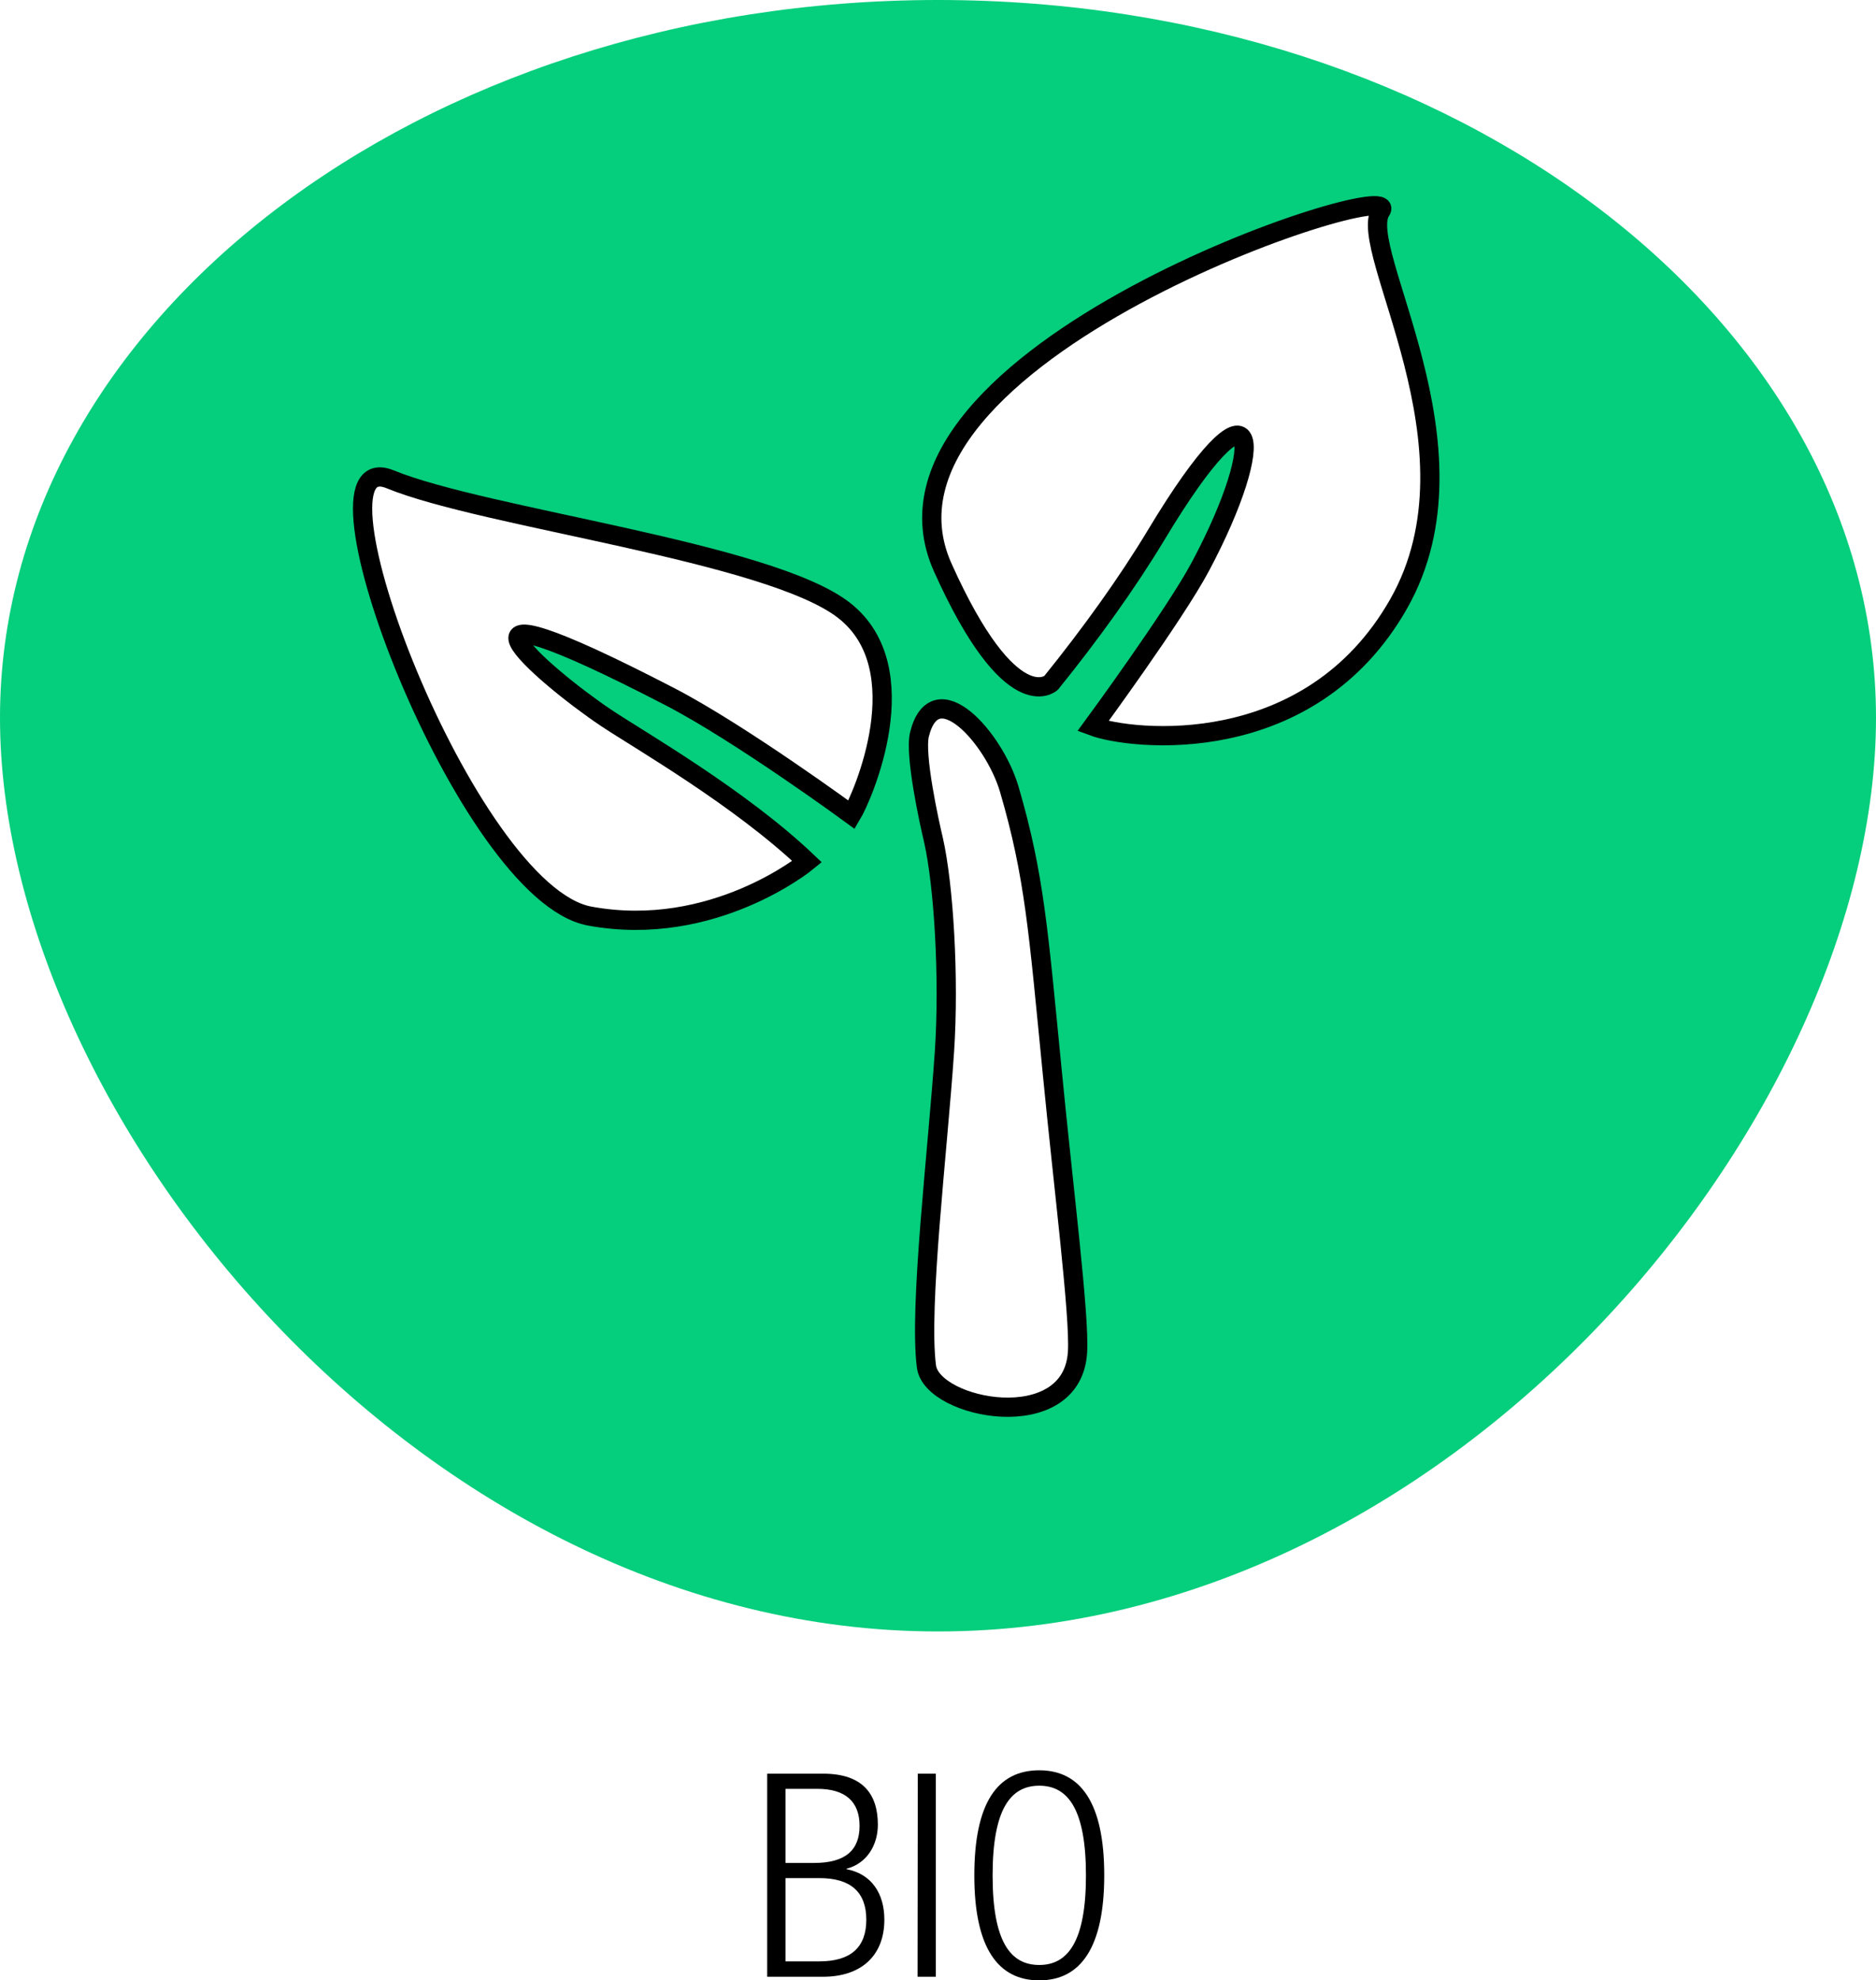 <svg xmlns="http://www.w3.org/2000/svg" width="779.8" height="823" viewBox="0 0 779.8 823">
  <defs>
    <style>
      .\30 c66c039-4109-4803-93bd-ec0cd20b27a9 {
        fill: #05ce7c;
      }

      .ddd1bfea-2ba4-4f7c-ae94-a79e431e71a8 {
        fill: #fff;
        stroke: #000;
        stroke-miterlimit: 10;
        stroke-width: 8px;
      }
    </style>
  </defs>
  <title>bio</title>
  <g id="380071a5-cb56-4592-8db6-0bb442c6b640" data-name="Livello 2">
    <g id="49b9392d-4b28-461f-81f7-31d08ad7b6c1" data-name="Livello 1">
      <g>
        <path class="0c66c039-4109-4803-93bd-ec0cd20b27a9" d="M779.8,298.3C779.8,463,605.2,678,389.9,678S0,463,0,298.3,174.6,0,389.9,0,779.8,133.5,779.8,298.3Z"/>
        <g>
          <path d="M318.9,737.1h23.3c16.4,0,22.7,8.5,22.7,21.2,0,8.4-4.5,16.1-13,18.3v.2c10.4,2,15.7,10.1,15.7,21,0,14.8-9.5,23.7-25.5,23.7H318.9Zm7.6,37.1h11.9c13.1,0,18.9-5.4,18.9-15.4s-5.8-15.4-17.6-15.4H326.5Zm0,40.9h14.1c13,0,19.5-5.8,19.5-17.3s-6.5-17.3-19.5-17.3H326.5Z"/>
          <path d="M381.5,737.1H389v84.4h-7.6Z"/>
          <path d="M432,735.7c17.1,0,27,13.4,27,43.6S449.1,823,432,823s-27-13.4-27-43.6S414.6,735.7,432,735.7Zm0,80.9c11.9,0,19.4-9.8,19.4-37.2s-7.4-37.3-19.4-37.3-19.4,9.8-19.4,37.3S420,816.6,432,816.6Z"/>
        </g>
        <path class="ddd1bfea-2ba4-4f7c-ae94-a79e431e71a8" d="M335.5,358.1c-28.2-26.8-69.5-50.4-83.6-59.8-26.4-17.7-78.9-63.4,26.7-8.7,29.3,15.2,75.4,49,75.4,49,4.5-7.5,27.9-60.6-3.1-84.9s-149.2-38.3-188.7-54.5,31.5,172,82.9,181.5S335.5,358.1,335.5,358.1Z"/>
        <path class="ddd1bfea-2ba4-4f7c-ae94-a79e431e71a8" d="M436.9,283.8c16.4-20.3,31.8-41.7,43.7-61.5,42.6-70.8,46.9-40.4,18.4,13.1-10.7,20.1-44.7,66.4-44.7,66.4,15.9,5.9,90.1,14.3,127.1-50.9S563.3,103.4,574,87.6,352.1,147.4,391.9,235.9C420.3,299.1,436.9,283.8,436.9,283.8Z"/>
        <path class="ddd1bfea-2ba4-4f7c-ae94-a79e431e71a8" d="M382.2,305.2c-2.1,8.7,4.2,37.1,5.8,43.8,4.3,18.9,6.6,57.3,4.6,87.8-2.8,41.4-10.7,106.5-7.5,131.1,2.3,17.8,60.8,29.2,62.8-6.1.9-15.1-5.9-68.6-10.5-116.2-5.8-58.7-7.3-81.5-17.9-117.7C413.2,306.6,388.7,279.2,382.2,305.2Z"/>
      </g>
    </g>
  </g>
</svg>
